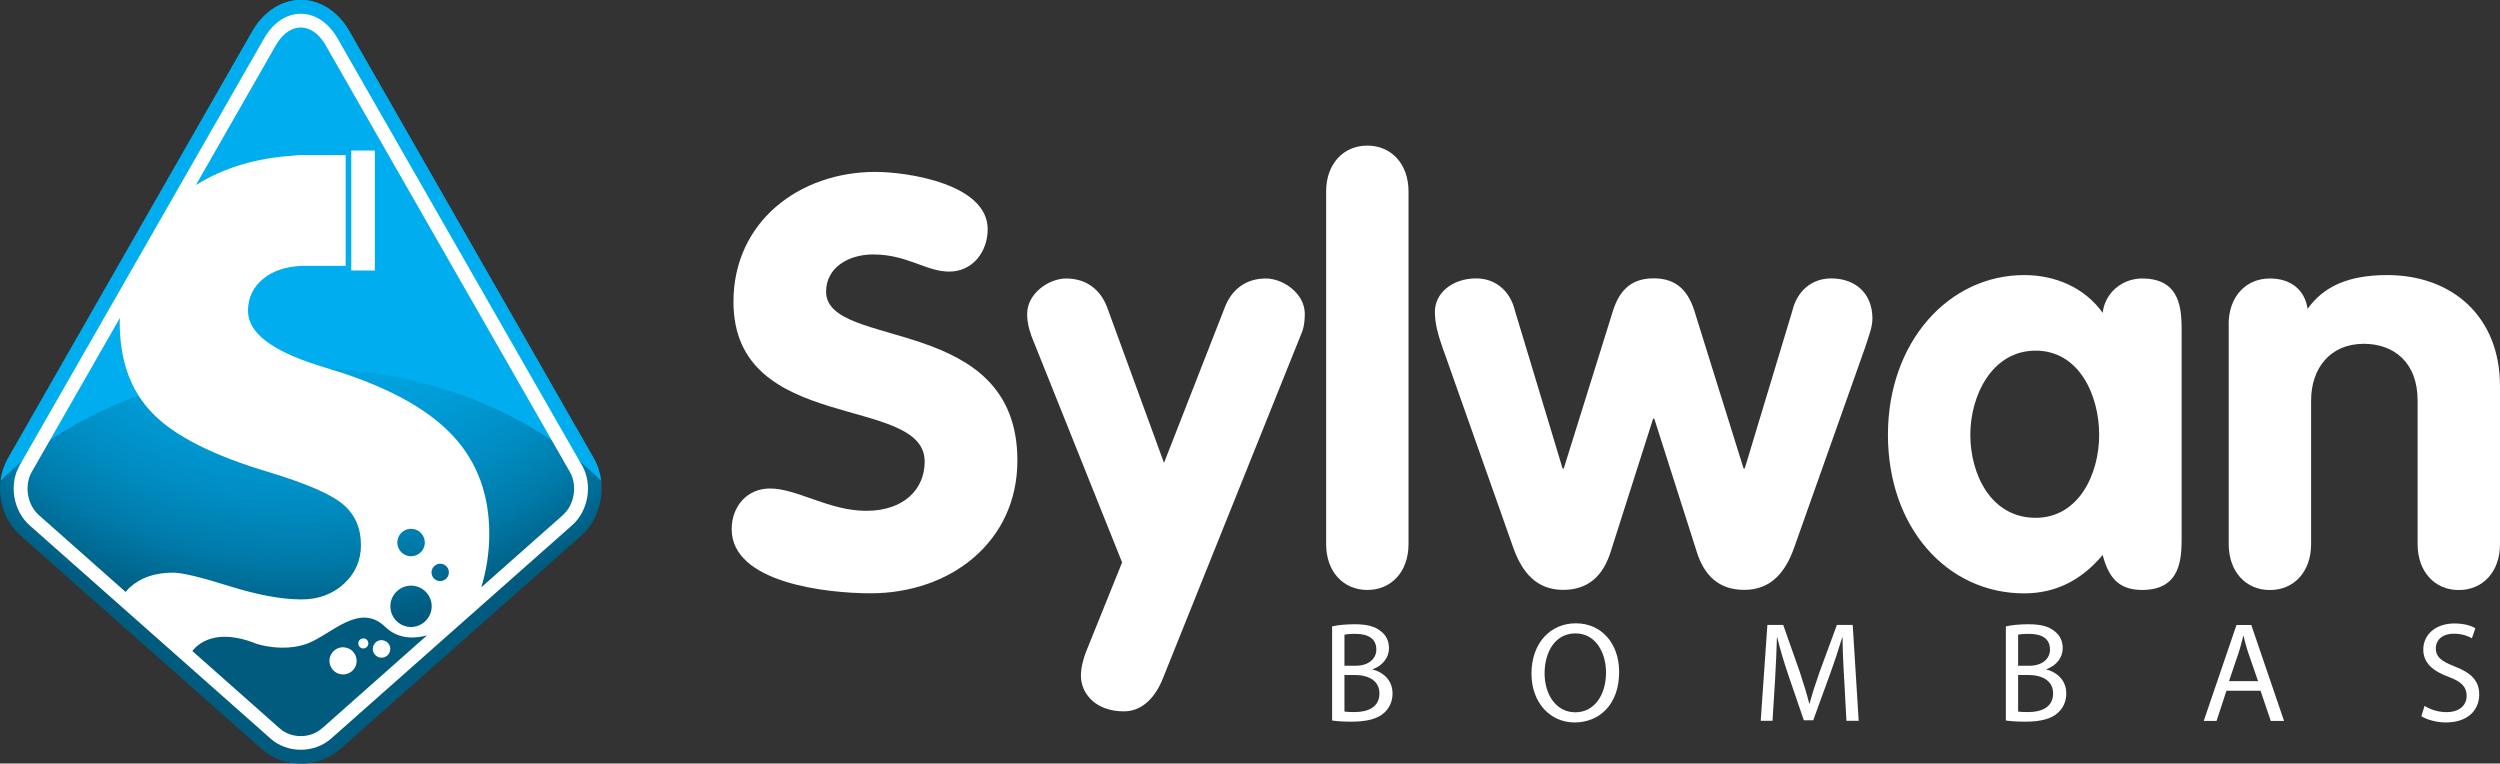 <svg xmlns="http://www.w3.org/2000/svg" xmlns:xlink="http://www.w3.org/1999/xlink" id="uuid-9ec47bc7-6177-444d-a9b1-8a690643bfb7" data-name="Capa 2" viewBox="0 0 322.27 98.43"><rect x="0" y="0" width="322.27" height="98.43" fill="#333333" stroke="none"/><defs><style>      .uuid-d5b6e5fc-7bfe-483d-9aff-253ec6f364e5 {        fill: url(#uuid-17dada71-e007-41cf-977b-e9785771765e);      }      .uuid-cdb71f72-220e-4f73-96c8-91888c16942c {        fill: #fff;      }      .uuid-fdc8f703-96ea-43cf-a85d-db065c83b4fd {        fill: #00adee;      }    </style><radialGradient id="uuid-17dada71-e007-41cf-977b-e9785771765e" cx="38.39" cy="13.09" fx="38.39" fy="13.09" r="67.7" gradientUnits="userSpaceOnUse"><stop offset="0" stop-color="#00adee"></stop><stop offset=".33" stop-color="#00abeb"></stop><stop offset=".51" stop-color="#00a5e3"></stop><stop offset=".64" stop-color="#009bd6"></stop><stop offset=".76" stop-color="#008dc3"></stop><stop offset=".87" stop-color="#007baa"></stop><stop offset=".96" stop-color="#00658c"></stop><stop offset="1" stop-color="#005b7f"></stop></radialGradient></defs><g id="uuid-c3f63ccb-3c3f-4166-9a90-ce44e70fbb24" data-name="Capa 1"><g><g><path class="uuid-cdb71f72-220e-4f73-96c8-91888c16942c" d="M171.71,80.75c.7-.17,1.82-.28,2.92-.28,1.59,0,2.62.28,3.37.9.64.48,1.05,1.21,1.05,2.18,0,1.21-.81,2.26-2.09,2.71v.05c1.17.28,2.55,1.25,2.55,3.08,0,1.06-.42,1.89-1.06,2.48-.84.79-2.24,1.16-4.25,1.16-1.1,0-1.94-.07-2.48-.15v-12.14ZM173.31,85.82h1.45c1.67,0,2.66-.9,2.66-2.09,0-1.43-1.08-2.02-2.7-2.02-.73,0-1.16.05-1.41.11v4ZM173.31,91.72c.33.06.77.07,1.34.07,1.65,0,3.17-.61,3.17-2.4,0-1.67-1.45-2.38-3.19-2.38h-1.32v4.71Z"></path><path class="uuid-cdb71f72-220e-4f73-96c8-91888c16942c" d="M208.72,86.62c0,4.24-2.59,6.51-5.74,6.51s-5.56-2.55-5.56-6.29c0-3.93,2.42-6.49,5.72-6.49s5.58,2.59,5.58,6.27ZM199.11,86.8c0,2.66,1.43,5.02,3.96,5.02s3.96-2.33,3.96-5.13c0-2.48-1.28-5.04-3.94-5.04s-3.98,2.46-3.98,5.15Z"></path><path class="uuid-cdb71f72-220e-4f73-96c8-91888c16942c" d="M237.72,87.5c-.09-1.72-.2-3.81-.2-5.34h-.04c-.44,1.43-.94,2.99-1.56,4.69l-2.18,6h-1.21l-2.02-5.89c-.59-1.76-1.06-3.34-1.41-4.8h-.04c-.04,1.54-.13,3.59-.24,5.46l-.33,5.3h-1.52l.86-12.36h2.04l2.11,5.98c.51,1.52.92,2.88,1.25,4.16h.04c.33-1.25.77-2.6,1.32-4.16l2.2-5.98h2.04l.77,12.36h-1.58l-.29-5.43Z"></path><path class="uuid-cdb71f72-220e-4f73-96c8-91888c16942c" d="M258.56,80.75c.7-.17,1.82-.28,2.92-.28,1.59,0,2.62.28,3.37.9.64.48,1.05,1.21,1.05,2.18,0,1.21-.81,2.26-2.09,2.71v.05c1.17.28,2.55,1.25,2.55,3.08,0,1.06-.42,1.89-1.06,2.48-.84.79-2.24,1.16-4.25,1.16-1.1,0-1.94-.07-2.48-.15v-12.14ZM260.15,85.82h1.45c1.67,0,2.66-.9,2.66-2.09,0-1.43-1.08-2.02-2.7-2.02-.73,0-1.16.05-1.41.11v4ZM260.15,91.72c.33.06.77.07,1.34.07,1.65,0,3.17-.61,3.17-2.4,0-1.67-1.45-2.38-3.19-2.38h-1.32v4.71Z"></path><path class="uuid-cdb71f72-220e-4f73-96c8-91888c16942c" d="M287.01,89.04l-1.28,3.89h-1.65l4.22-12.36h1.91l4.22,12.36h-1.71l-1.32-3.89h-4.38ZM291.08,87.8l-1.23-3.56c-.28-.81-.46-1.54-.64-2.26h-.04c-.18.72-.37,1.49-.62,2.24l-1.21,3.58h3.74Z"></path><path class="uuid-cdb71f72-220e-4f73-96c8-91888c16942c" d="M312.54,90.99c.71.46,1.74.81,2.84.81,1.63,0,2.59-.86,2.59-2.11,0-1.14-.66-1.82-2.33-2.44-2.02-.73-3.26-1.8-3.26-3.52,0-1.92,1.59-3.36,4-3.36,1.25,0,2.18.29,2.71.61l-.44,1.3c-.39-.24-1.21-.59-2.33-.59-1.69,0-2.33,1.01-2.33,1.85,0,1.16.75,1.72,2.46,2.38,2.09.81,3.14,1.81,3.14,3.63,0,1.91-1.39,3.58-4.31,3.58-1.19,0-2.49-.37-3.15-.81l.42-1.34Z"></path></g><g><path class="uuid-d5b6e5fc-7bfe-483d-9aff-253ec6f364e5" d="M38.79,98.43c-1.89,0-3.69-.67-5.06-1.88L2.66,69.05c-2.78-2.46-3.48-6.74-1.64-9.96L32.6,3.92c1.5-2.5,3.75-3.92,6.19-3.92s4.67,1.41,6.15,3.86l31.62,55.24c1.82,3.16,1.09,7.54-1.64,9.96l-31.07,27.5c-1.37,1.21-3.17,1.88-5.06,1.88h0Z"></path><g><path class="uuid-cdb71f72-220e-4f73-96c8-91888c16942c" d="M127.32,29.55c0,2.88-1.92,5.46-4.95,5.46s-5.39-2.21-9.82-2.21c-3.18,0-6.06,1.7-6.06,4.79,0,7.6,24.66,2.73,24.66,21.77,0,10.56-8.71,17.12-18.9,17.12-5.68,0-17.93-1.33-17.93-8.27,0-2.87,1.92-5.24,4.95-5.24,3.47,0,7.6,2.88,12.4,2.88s7.53-2.74,7.53-6.35c0-8.71-24.65-3.47-24.65-20.59,0-10.33,8.49-16.75,18.3-16.75,4.13,0,14.47,1.55,14.47,7.38Z"></path><path class="uuid-cdb71f72-220e-4f73-96c8-91888c16942c" d="M132.93,43.2c-.29-.81-.52-1.62-.52-2.73,0-2.66,2.81-4.57,5.02-4.57,2.58,0,4.43,1.4,5.31,3.77l7.31,20,7.82-20c.89-2.36,2.73-3.77,5.31-3.77,2.22,0,5.02,1.92,5.02,4.57,0,1.11-.15,1.92-.52,2.73l-17.79,44.29c-.89,2.22-2.51,4.21-5.02,4.21-3.62,0-5.53-2.29-5.53-4.58,0-1.03.29-2.14.66-3.1l4.65-11.52-11.74-29.31Z"></path><path class="uuid-cdb71f72-220e-4f73-96c8-91888c16942c" d="M170.95,24.68c0-3.55,2.22-5.91,5.31-5.91s5.31,2.36,5.31,5.91v45.46c0,3.55-2.21,5.91-5.31,5.91s-5.31-2.36-5.31-5.91V24.68Z"></path><path class="uuid-cdb71f72-220e-4f73-96c8-91888c16942c" d="M186.08,45.19c-.74-2.14-1.11-3.47-1.11-5.02,0-2.36,2.22-4.28,5.31-4.28,2.58,0,4.43,1.69,5.02,4.2l6.13,20.3h.15l6.2-19.86c.81-2.88,2.29-4.65,5.39-4.65s4.58,1.77,5.39,4.65l6.2,19.86h.15l6.13-20.3c.59-2.51,2.44-4.2,5.02-4.2,3.1,0,5.31,1.92,5.31,5.17,0,1.18-.51,2.36-1.03,3.98l-9.08,25.61c-1.11,3.1-2.95,5.39-6.42,5.39-3.25,0-5.17-1.84-6.13-4.95l-5.46-17.12h-.15l-5.46,17.12c-.96,3.1-2.88,4.95-6.13,4.95-3.47,0-5.31-2.29-6.42-5.39l-9-25.47Z"></path><path class="uuid-cdb71f72-220e-4f73-96c8-91888c16942c" d="M281.23,69.11c0,2.73,0,6.94-5.09,6.94-3.1,0-4.35-1.7-5.09-4.51-2.73,3.25-6.05,4.95-10.11,4.95-9.96,0-17.57-8.48-17.57-20.44s7.82-20.59,17.57-20.59c3.91,0,7.75,1.55,10.11,4.87.29-2.58,2.51-4.43,5.09-4.43,5.09,0,5.09,4.2,5.09,6.94v26.28ZM262.41,66.75c5.54,0,8.19-5.61,8.19-10.7s-2.58-10.85-8.19-10.85-8.42,5.76-8.42,10.85,2.66,10.7,8.42,10.7Z"></path><path class="uuid-cdb71f72-220e-4f73-96c8-91888c16942c" d="M287.29,41.8c0-3.55,2.21-5.9,5.31-5.9,2.73,0,4.5,1.47,4.87,3.91,2.06-2.88,5.24-4.35,10.26-4.35,8.34,0,14.54,5.31,14.54,14.32v20.37c0,3.55-2.21,5.91-5.31,5.91s-5.31-2.36-5.31-5.91v-18.52c0-4.95-3.1-7.31-6.94-7.31-4.35,0-6.79,3.17-6.79,7.31v18.52c0,3.55-2.21,5.91-5.31,5.91s-5.31-2.36-5.31-5.91v-28.34Z"></path></g><path class="uuid-fdc8f703-96ea-43cf-a85d-db065c83b4fd" d="M38.78,47.41c15.78,0,29.8,5.71,38.71,14.57-.12-1.01-.42-1.99-.93-2.88L44.93,3.86c-1.47-2.45-3.72-3.86-6.15-3.86s-4.68,1.42-6.19,3.92L1.02,59.09c-.51.9-.82,1.88-.95,2.88,8.91-8.85,22.93-14.56,38.71-14.56Z"></path><g><path class="uuid-cdb71f72-220e-4f73-96c8-91888c16942c" d="M49.28,82.52c-.63-.05-1.17.41-1.22,1.04-.05.62.42,1.17,1.03,1.22.63.05,1.17-.42,1.22-1.04.05-.62-.42-1.16-1.04-1.21Z"></path><path class="uuid-cdb71f72-220e-4f73-96c8-91888c16942c" d="M46.89,82.3c-.36-.03-.67.23-.7.59-.03.36.24.67.59.7.36.02.67-.24.7-.6.03-.36-.24-.67-.59-.7Z"></path><path class="uuid-cdb71f72-220e-4f73-96c8-91888c16942c" d="M75.01,59.97L43.41,4.77c-1.15-1.9-2.84-3-4.63-3s-3.49,1.09-4.65,3.03L2.54,59.97c-1.41,2.46-.85,5.87,1.28,7.75l31.07,27.5c1.05.93,2.43,1.43,3.89,1.43s2.84-.51,3.89-1.43l31.07-27.5c2.13-1.88,2.69-5.29,1.28-7.75ZM16.71,75.73c-.2.18-.35.38-.51.58l-11.2-9.92c-1.49-1.32-1.9-3.82-.91-5.55l11.37-19.86c-.01.19-.03.37-.03.56,0,4.93,1.41,8.86,4.26,11.76,2.83,2.92,7.82,5.43,14.96,7.56,4.93,1.49,8.14,2.9,9.64,4.21,1.49,1.3,2.24,3.03,2.24,5.19,0,1.99-.74,3.66-2.2,5-1.47,1.34-3.29,2.01-5.47,2.01-2.52,0-5.63-.57-9.31-1.72-3.67-1.16-6.09-1.73-7.24-1.73-2.34,0-4.2.64-5.59,1.92ZM41.49,93.9c-1.5,1.32-3.94,1.32-5.43,0l-11.27-9.98c.65-.84,2.98-3.1,8.35-.9,0,0,3.41,1.1,6.51-.07,3.1-1.19,6.71-5.36,10.01-2.14,1.79,1.73,4.04,1.47,5.39,1.09l-13.56,12.01ZM52.78,80.82c-1.47-.12-2.56-1.4-2.45-2.87.11-1.46,1.4-2.56,2.86-2.45,1.47.12,2.57,1.4,2.45,2.87-.12,1.46-1.4,2.56-2.87,2.45ZM51.22,69.8c.08-.97.93-1.71,1.91-1.63.97.08,1.7.93,1.63,1.9-.08.98-.93,1.7-1.91,1.63-.98-.07-1.7-.93-1.63-1.91ZM56.66,74.9c-.62-.04-1.08-.58-1.03-1.2.05-.61.59-1.08,1.2-1.03.62.04,1.08.58,1.03,1.2-.05.62-.59,1.08-1.21,1.03ZM72.56,66.4l-10.52,9.31c.65-2.14,1.03-4.41,1.03-6.9,0-4.96-1.49-9.09-4.49-12.42-2.99-3.32-7.75-6.07-14.26-8.25-.78-.25-1.87-.59-3.28-1.03-6.05-1.9-9.07-4.25-9.07-7.02,0-1.73.68-3.16,2.06-4.23,1.22-.97,2.83-1.49,4.81-1.59h5.72v-14.28h-5.72c-.33,0-.66.01-.98.07-4.88.3-9.06,1.58-12.61,3.8l10.4-18.18c1.72-2.85,4.52-2.85,6.24,0l31.58,55.17c.99,1.73.58,4.23-.92,5.55Z"></path><rect class="uuid-cdb71f72-220e-4f73-96c8-91888c16942c" x="45.28" y="19.4" width="3.04" height="15.47"></rect><path class="uuid-cdb71f72-220e-4f73-96c8-91888c16942c" d="M44.36,83.44c-.97-.08-1.81.65-1.89,1.61-.07.97.65,1.81,1.61,1.89.97.07,1.82-.65,1.89-1.61.07-.97-.64-1.81-1.61-1.88Z"></path></g></g></g></g></svg>
